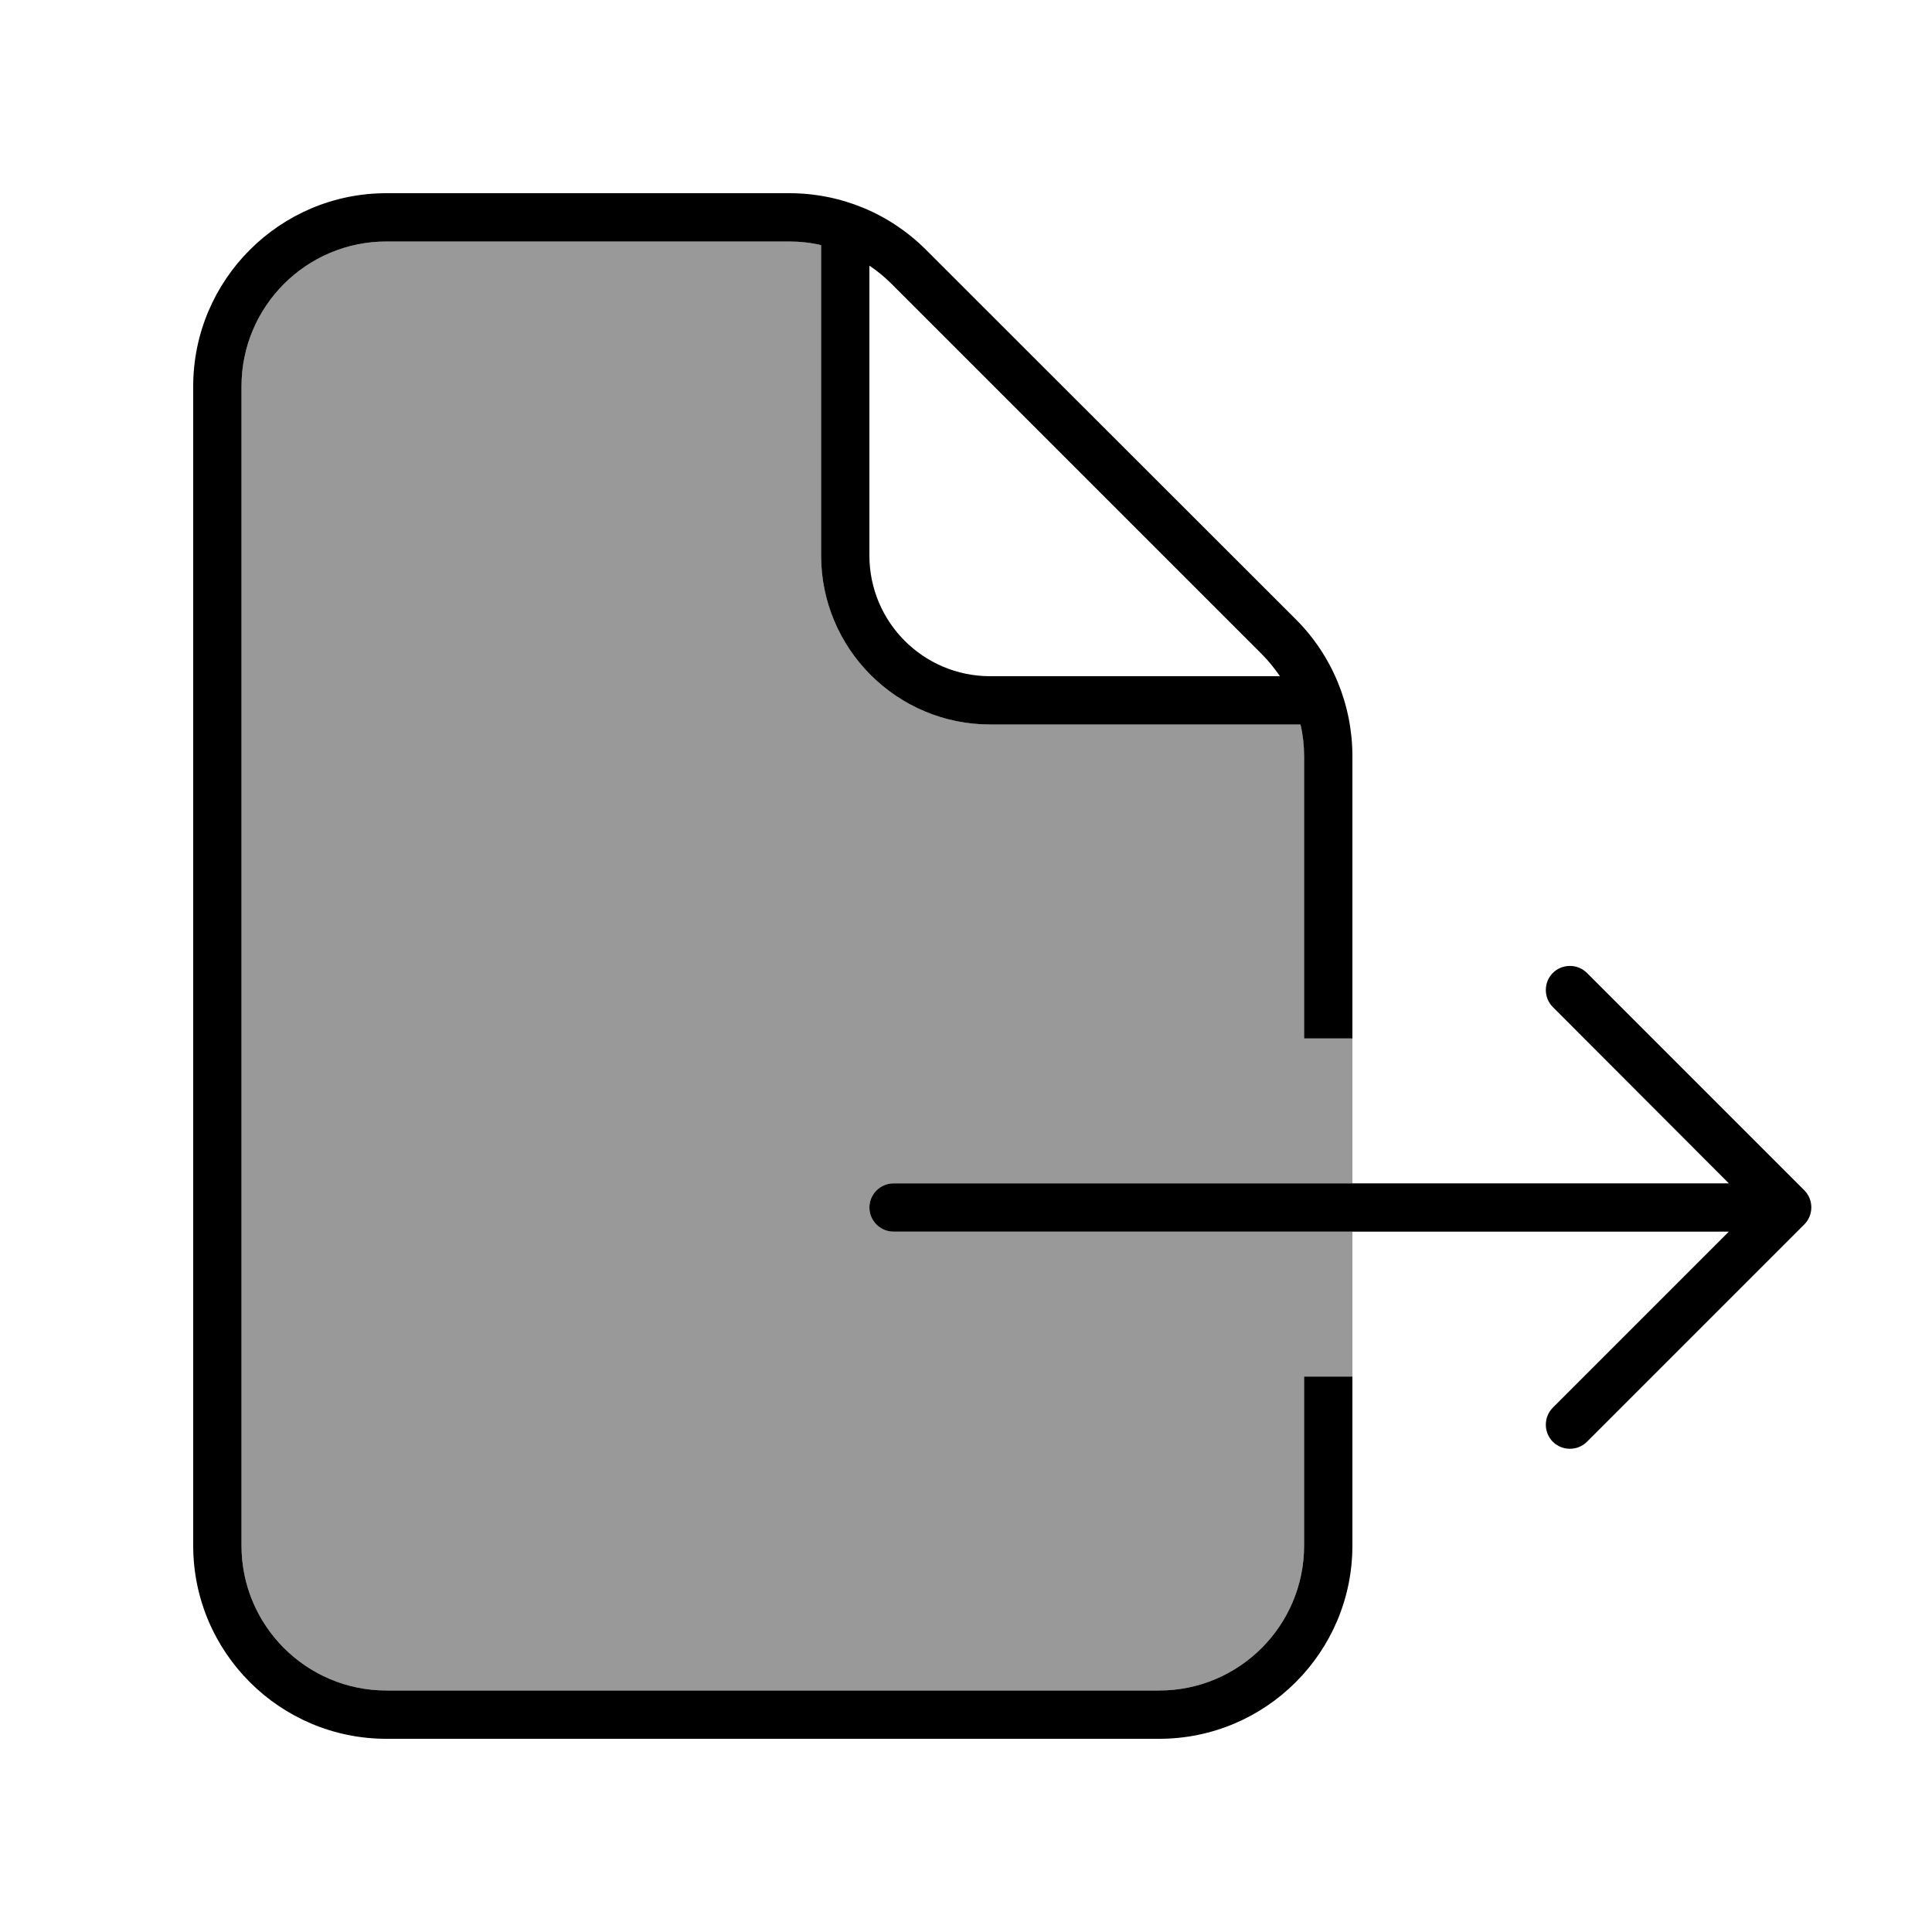 <svg xmlns="http://www.w3.org/2000/svg" viewBox="0 0 640 640"><!--! Font Awesome Pro 7.1.0 by @fontawesome - https://fontawesome.com License - https://fontawesome.com/license (Commercial License) Copyright 2025 Fonticons, Inc. --><path opacity=".4" fill="currentColor" d="M80 128C80 101.5 101.5 80 128 80L261.5 80C265.1 80 268.6 80.4 272 81.2L272 184C272 214.9 297.1 240 328 240L430.8 240C431.6 243.4 432 246.9 432 250.5L432 344L448 344L448 392L296 392C291.6 392 288 395.6 288 400C288 404.4 291.6 408 296 408L448 408L448 456L432 456L432 512C432 538.5 410.5 560 384 560L128 560C101.5 560 80 538.5 80 512L80 128z"/><path fill="currentColor" d="M128 80L261.5 80C265.1 80 268.6 80.4 272 81.2L272 184C272 214.9 297.1 240 328 240L430.8 240C431.6 243.4 432 246.9 432 250.5L432 344L448 344L448 250.5C448 233.5 441.3 217.2 429.3 205.2L306.7 82.7C294.7 70.7 278.5 64 261.5 64L128 64C92.7 64 64 92.7 64 128L64 512C64 547.3 92.7 576 128 576L384 576C419.3 576 448 547.3 448 512L448 456L432 456L432 512C432 538.5 410.5 560 384 560L128 560C101.5 560 80 538.5 80 512L80 128C80 101.5 101.5 80 128 80zM464 392L296 392C291.6 392 288 395.6 288 400C288 404.4 291.6 408 296 408L572.7 408L514.4 466.3C511.3 469.4 511.3 474.5 514.4 477.6C517.5 480.7 522.6 480.7 525.7 477.6L597.7 405.6C600.8 402.5 600.8 397.4 597.7 394.3L525.7 322.3C522.6 319.2 517.5 319.2 514.4 322.3C511.3 325.4 511.3 330.5 514.4 333.6L572.7 392L464 392zM424 224L328 224C305.9 224 288 206.1 288 184L288 88C290.7 89.8 293.1 91.8 295.4 94.1L417.9 216.6C420.2 218.9 422.2 221.4 424 224z"/></svg>